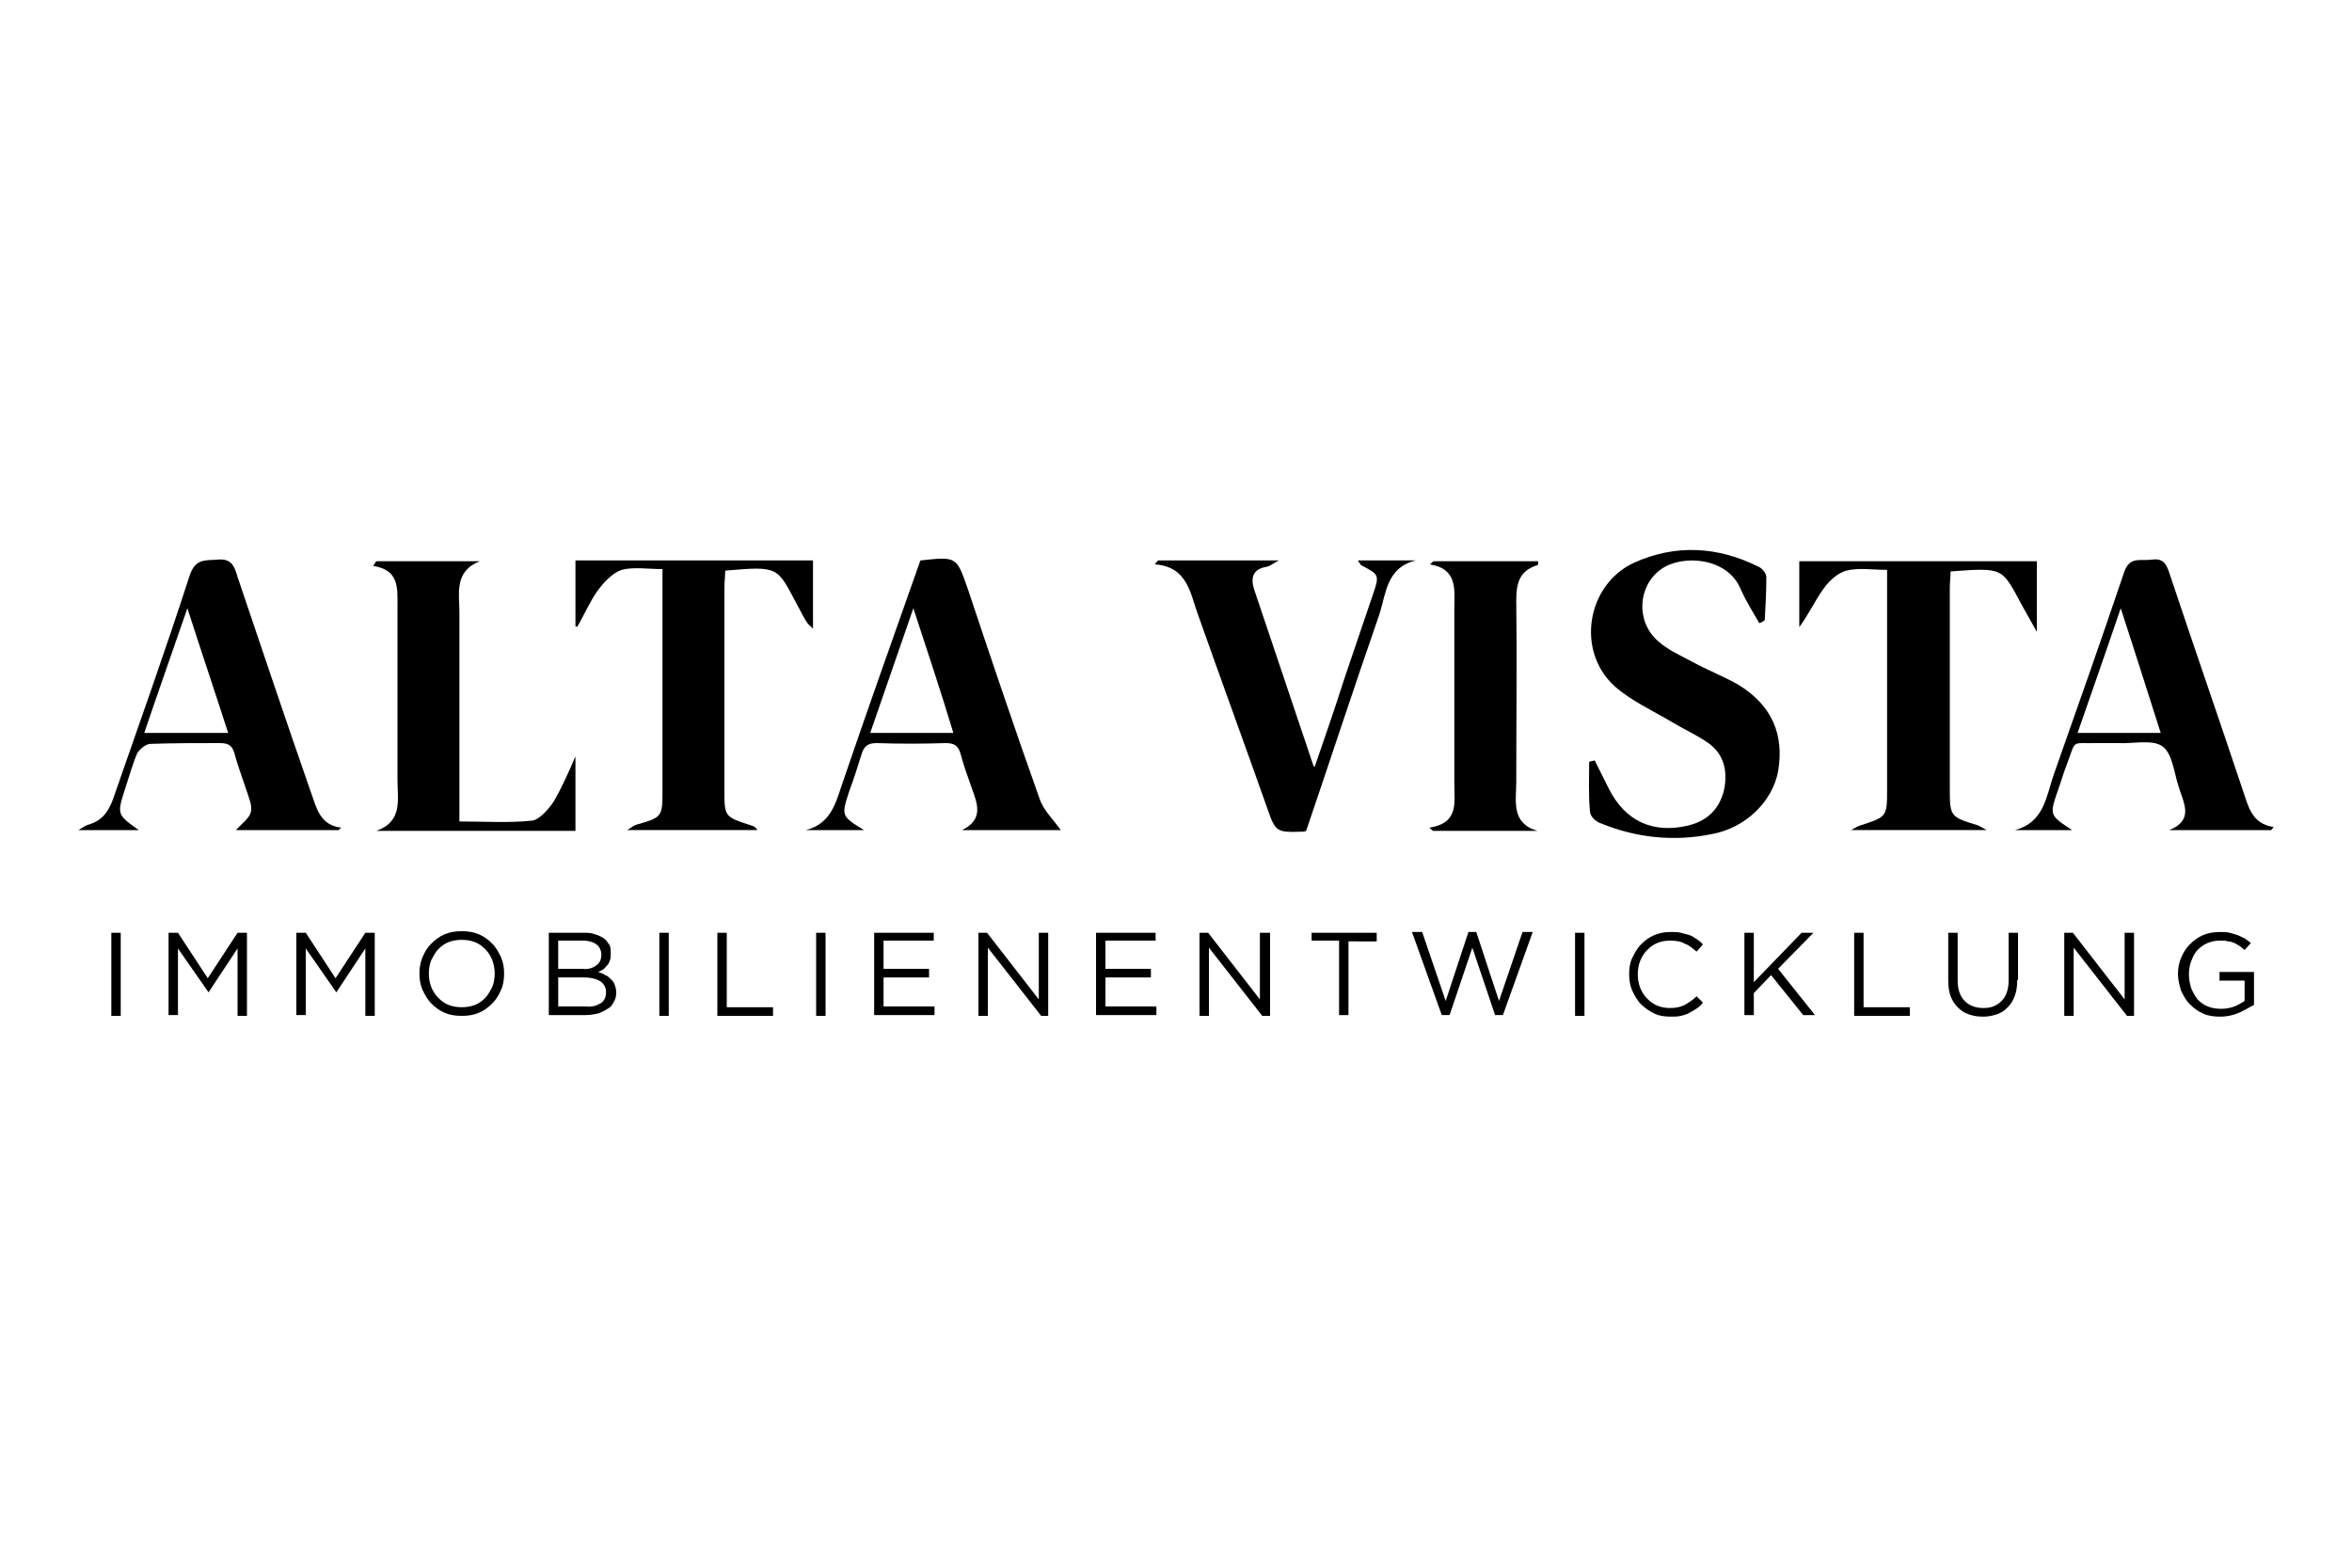 <svg xmlns="http://www.w3.org/2000/svg" xmlns:xlink="http://www.w3.org/1999/xlink" id="Layer_1" x="0px" y="0px" viewBox="0 0 300 200" xml:space="preserve"><g>	<path d="M224.4,79.5c-0.8-1.4-1.7-2.8-2.4-4.4c-1.7-4-7.4-4.4-10.1-2.5c-3,2.1-3.3,6.7-0.4,9.2c1.2,1.1,2.8,1.8,4.3,2.6   c2,1.1,4.1,1.9,6,3c4.2,2.6,5.8,6.3,5,11c-0.7,3.8-4.1,7.2-8.4,8c-4.9,1-9.7,0.5-14.3-1.4c-0.6-0.2-1.3-0.9-1.3-1.5   c-0.2-2.1-0.1-4.2-0.1-6.3c0.2-0.1,0.5-0.1,0.7-0.2c0.6,1.2,1.2,2.4,1.8,3.6c2.1,4.2,5.7,5.8,10.2,4.7c2.4-0.6,3.9-2.1,4.5-4.5   c0.5-2.4,0-4.6-2-6c-1.4-1-3-1.7-4.5-2.6c-2.5-1.5-5.4-2.8-7.5-4.7c-4.9-4.5-3.5-12.9,2.5-15.7c5.3-2.4,10.7-2.1,15.9,0.5   c0.5,0.2,1,0.9,1,1.3c0,1.8-0.1,3.7-0.2,5.5C224.8,79.4,224.6,79.4,224.4,79.5z"></path>	<path d="M73.4,79.9c0-2.8,0-5.5,0-8.4c10.2,0,20.2,0,30.3,0c0,2.8,0,5.6,0,8.7c-0.4-0.4-0.7-0.6-0.9-1c-0.4-0.6-0.7-1.3-1.1-2   c-2.6-4.9-2.3-5-9.2-4.4c0,0.7-0.1,1.4-0.1,2.2c0,8.6,0,17.2,0,25.8c0,3.4,0,3.4,3.4,4.5c0.3,0.1,0.6,0.2,0.8,0.6   c-5.4,0-10.8,0-16.6,0c0.6-0.4,0.9-0.6,1.2-0.7c3.2-0.9,3.3-1,3.3-4.2c0-8.7,0-17.5,0-26.2c0-0.7,0-1.3,0-2.2   c-1.9,0-3.7-0.3-5.2,0.1c-1.2,0.4-2.3,1.6-3.1,2.7c-1,1.4-1.7,3.1-2.6,4.6C73.6,80,73.5,79.9,73.4,79.9z"></path>	<path d="M240.7,72.7c-1.9,0-3.6-0.3-5.2,0.1c-1.1,0.3-2.2,1.3-2.9,2.3c-1.1,1.5-1.9,3.3-3.1,4.9c0-2.8,0-5.6,0-8.4   c10.2,0,20.1,0,30.3,0c0,2.8,0,5.6,0,9c-0.8-1.4-1.3-2.3-1.8-3.2c-2.7-5-2.3-5-9.2-4.5c0,0.7-0.1,1.4-0.1,2.1c0,8.5,0,17,0,25.4   c0,3.8,0,3.8,3.6,4.9c0.2,0.1,0.4,0.2,1.1,0.6c-6,0-11.4,0-17.3,0c0.7-0.4,0.9-0.5,1.2-0.6c3.4-1.1,3.4-1.1,3.4-4.7   c0-8.6,0-17.2,0-25.8C240.7,74.1,240.7,73.5,240.7,72.7z"></path>	<path d="M135.3,105.9c-4,0-8.3,0-12.6,0c2.9-1.4,1.9-3.5,1.2-5.5c-0.5-1.4-1-2.8-1.4-4.3c-0.3-1-0.8-1.3-1.9-1.3   c-2.9,0.1-5.9,0.1-8.8,0c-1.1,0-1.6,0.4-1.9,1.4c-0.5,1.6-1,3.2-1.6,4.8c-1,3.1-1,3.1,1.9,4.9c-2.7,0-5.1,0-7.4,0   c3.5-0.9,3.9-4,4.9-6.7c3-8.8,6.1-17.5,9.2-26.3c0.2-0.5,0.3-0.9,0.5-1.4C122,71,122,71,123.4,75c3,9,6,17.9,9.2,26.9   C133.1,103.4,134.4,104.6,135.3,105.9z M116.5,77.6c-1.9,5.5-3.7,10.7-5.5,15.9c3.6,0,7,0,10.6,0C120,88.2,118.3,83.1,116.5,77.6z"></path>	<path d="M43.2,105.9c-4.4,0-8.7,0-13.1,0c0.7-0.8,1.7-1.5,1.9-2.3c0.2-0.9-0.3-1.9-0.6-2.9c-0.5-1.5-1.1-3.1-1.5-4.6   c-0.3-1.1-0.9-1.3-1.9-1.3c-2.9,0-5.9,0-8.8,0.1c-0.6,0-1.4,0.7-1.7,1.2c-0.6,1.4-1,2.9-1.5,4.4c-1.1,3.4-1.1,3.4,1.7,5.4   c-2.6,0-4.9,0-7.7,0c0.7-0.4,0.9-0.6,1.3-0.7c1.7-0.5,2.5-1.6,3.1-3.2c3.3-9.5,6.7-19,9.8-28.6c0.7-2.1,1.9-1.9,3.5-2   c1.8-0.2,2.2,0.8,2.6,2.2c3.1,9.2,6.2,18.4,9.4,27.6c0.7,1.9,1.1,4.1,3.9,4.4C43.4,105.6,43.3,105.8,43.2,105.9z M29.1,93.5   c-1.7-5.3-3.4-10.3-5.2-15.9c-1.9,5.5-3.7,10.6-5.5,15.9C22.1,93.5,25.5,93.5,29.1,93.5z"></path>	<path d="M289.7,105.9c-4.3,0-8.6,0-13,0c3.2-1.3,1.8-3.5,1.2-5.5c-0.6-1.8-0.8-4.3-2.1-5.2c-1.3-0.9-3.7-0.3-5.6-0.4   c-0.9,0-1.7,0-2.6,0c-3.6,0.1-2.7-0.6-4,2.8c-0.4,1-0.7,2.1-1.1,3.2c-1.1,3.2-1.1,3.2,1.8,5.1c-2.6,0-5,0-7.3,0c3.8-1,4-4.4,5-7.2   c3-8.5,6-17,8.9-25.6c0.7-2.2,2.1-1.5,3.5-1.7c1.4-0.2,1.9,0.4,2.3,1.7c3.1,9.3,6.3,18.5,9.4,27.8c0.7,2,1.1,4.2,3.9,4.6   C289.9,105.6,289.8,105.8,289.7,105.9z M270.5,77.6c-1.9,5.6-3.7,10.7-5.5,15.9c3.6,0,7,0,10.6,0C273.9,88.2,272.3,83.1,270.5,77.6   z"></path>	<path d="M167.7,97.8c1.3-3.8,2.6-7.5,3.8-11.3c1.2-3.5,2.4-7.1,3.6-10.6c0.9-2.6,0.8-2.6-1.5-3.8c-0.1-0.1-0.2-0.3-0.4-0.6   c2.6,0,5,0,7.4,0c-3.8,0.9-3.8,4.3-4.7,7c-3.2,9.2-6.2,18.4-9.3,27.5c-0.2,0.1-0.3,0.1-0.4,0.1c-3.4,0.1-3.5,0.1-4.6-3.1   c-2.9-8.2-5.9-16.4-8.8-24.6c-1-2.7-1.3-6.1-5.5-6.4c0.1-0.2,0.3-0.3,0.4-0.5c5,0,9.9,0,15.4,0c-0.7,0.4-1.1,0.7-1.5,0.8   c-1.9,0.3-2.1,1.5-1.6,3c2.5,7.4,5,14.9,7.5,22.3C167.5,97.7,167.6,97.8,167.7,97.8z"></path>	<path d="M48,71.6c4.4,0,8.8,0,13.2,0c-3.3,1.3-2.6,4.1-2.6,6.6c0,8.2,0,16.3,0,24.5c0,0.7,0,1.3,0,2.1c3.2,0,6.3,0.2,9.2-0.1   c1-0.1,2.1-1.4,2.8-2.4c1-1.7,1.8-3.5,2.8-5.8c0,3.5,0,6.4,0,9.5c-8.6,0-17,0-25.4,0c3.4-1.2,2.7-4,2.7-6.4c0-7.5,0-15,0-22.4   c0-2.2,0.2-4.5-3.1-5C47.8,71.9,47.9,71.7,48,71.6z"></path>	<path d="M182.9,71.6c4.4,0,8.8,0,13.3,0c0,0.3,0,0.5-0.1,0.5c-2.3,0.7-2.7,2.3-2.7,4.5c0.1,7.7,0,15.5,0,23.2   c0,2.4-0.7,5.2,2.7,6.2c-4.4,0-8.9,0-13.3,0c-0.2-0.1-0.3-0.3-0.5-0.4c3.8-0.6,3.2-3.2,3.2-5.6c0-7.4,0-14.8,0-22.3   c0-2.4,0.5-5.1-3.1-5.7C182.6,71.8,182.7,71.7,182.9,71.6z"></path>	<g>		<path d="M15.4,119v10.6h-1.2V119H15.4z"></path>		<path d="M26.6,126.6L26.6,126.6l-3.9-5.6v8.5h-1.2V119h1.2l3.8,5.8l3.8-5.8h1.2v10.6h-1.2V121L26.6,126.6z"></path>		<path d="M42.9,126.6L42.9,126.6L39,121v8.5h-1.2V119H39l3.8,5.8l3.8-5.8h1.2v10.6h-1.2V121L42.9,126.6z"></path>		<path d="M63.9,126.3c-0.3,0.7-0.6,1.2-1.1,1.7c-0.5,0.5-1,0.9-1.7,1.2c-0.7,0.3-1.4,0.4-2.2,0.4c-0.8,0-1.5-0.1-2.2-0.4    c-0.7-0.3-1.2-0.7-1.7-1.2c-0.5-0.5-0.8-1.1-1.1-1.7c-0.3-0.7-0.4-1.4-0.4-2.1c0-0.7,0.1-1.4,0.4-2.1c0.3-0.7,0.6-1.2,1.1-1.7    c0.5-0.5,1-0.9,1.7-1.2c0.7-0.3,1.4-0.4,2.2-0.4c0.8,0,1.5,0.1,2.2,0.4c0.7,0.3,1.2,0.7,1.7,1.2c0.5,0.5,0.8,1.1,1.1,1.7    c0.3,0.7,0.4,1.4,0.4,2.1S64.2,125.7,63.9,126.3z M62.8,122.5c-0.2-0.5-0.5-1-0.9-1.4c-0.4-0.4-0.8-0.7-1.3-0.9    c-0.5-0.2-1.1-0.3-1.7-0.3c-0.6,0-1.2,0.1-1.7,0.3c-0.5,0.2-0.9,0.5-1.3,0.9c-0.4,0.4-0.6,0.9-0.9,1.4c-0.2,0.5-0.3,1.1-0.3,1.7    s0.1,1.2,0.3,1.7c0.2,0.5,0.5,1,0.9,1.4c0.4,0.4,0.8,0.7,1.3,0.9c0.5,0.2,1.1,0.3,1.7,0.3c0.6,0,1.2-0.1,1.7-0.3    c0.5-0.2,0.9-0.5,1.3-0.9c0.4-0.4,0.6-0.9,0.9-1.4c0.2-0.5,0.3-1.1,0.3-1.7S63,123.1,62.8,122.5z"></path>		<path d="M75.9,119.2c0.4,0.1,0.8,0.3,1.1,0.5c0.3,0.2,0.5,0.5,0.7,0.8c0.2,0.3,0.2,0.7,0.2,1.1c0,0.4,0,0.7-0.1,0.9    c-0.1,0.3-0.2,0.5-0.4,0.7c-0.2,0.2-0.3,0.4-0.5,0.5c-0.2,0.1-0.4,0.2-0.6,0.3c0.3,0.1,0.6,0.2,0.9,0.4c0.3,0.1,0.5,0.3,0.7,0.5    c0.2,0.2,0.4,0.4,0.5,0.7c0.1,0.3,0.2,0.6,0.2,1c0,0.5-0.1,0.9-0.3,1.2c-0.2,0.4-0.4,0.7-0.8,0.9c-0.3,0.2-0.7,0.4-1.2,0.6    c-0.5,0.1-1,0.2-1.6,0.2H70V119h4.5C75,119,75.4,119,75.9,119.2z M76,123.2c0.5-0.3,0.7-0.8,0.7-1.4c0-0.5-0.2-1-0.6-1.3    s-1-0.5-1.7-0.5h-3.2v3.6h3.1C75,123.7,75.6,123.5,76,123.2z M76.6,128c0.5-0.3,0.7-0.8,0.7-1.4c0-0.6-0.2-1-0.7-1.4    c-0.5-0.3-1.2-0.5-2.1-0.5h-3.3v3.7h3.5C75.5,128.5,76.1,128.3,76.6,128z"></path>		<path d="M85.3,119v10.6h-1.2V119H85.3z"></path>		<path d="M91.5,119h1.2v9.5h5.9v1.1h-7.1V119z"></path>		<path d="M105.3,119v10.6h-1.2V119H105.3z"></path>		<path d="M119.1,120h-6.4v3.6h5.8v1.1h-5.8v3.7h6.5v1.1h-7.7V119h7.6V120z"></path>		<path d="M132.5,119h1.2v10.6h-0.9l-6.8-8.7v8.7h-1.2V119h1.1l6.6,8.5V119z"></path>		<path d="M147.4,120H141v3.6h5.8v1.1H141v3.7h6.5v1.1h-7.7V119h7.6V120z"></path>		<path d="M160.8,119h1.2v10.6H161l-6.8-8.7v8.7H153V119h1.1l6.6,8.5V119z"></path>		<path d="M172,129.5h-1.2v-9.5h-3.5V119h8.3v1.1H172V129.5z"></path>		<path d="M187.3,118.9h1l2.9,8.8l3-8.8h1.3l-3.8,10.6h-1l-2.9-8.6l-2.9,8.6h-1l-3.8-10.6h1.3l3,8.8L187.3,118.9z"></path>		<path d="M202.1,119v10.6h-1.2V119H202.1z"></path>		<path d="M216.5,128.6c-0.3,0.2-0.6,0.4-1,0.6c-0.3,0.2-0.7,0.3-1.1,0.4c-0.4,0.1-0.8,0.1-1.3,0.1c-0.8,0-1.5-0.1-2.1-0.4    c-0.6-0.3-1.2-0.7-1.7-1.2c-0.5-0.5-0.8-1.1-1.1-1.7c-0.3-0.7-0.4-1.4-0.4-2.1c0-0.8,0.1-1.5,0.4-2.1s0.6-1.2,1.1-1.7    c0.5-0.5,1-0.9,1.7-1.2c0.7-0.3,1.4-0.4,2.1-0.4c0.5,0,0.9,0,1.3,0.1c0.4,0.1,0.7,0.2,1.1,0.3c0.3,0.1,0.6,0.3,0.9,0.5    c0.3,0.2,0.6,0.4,0.8,0.7l-0.8,0.9c-0.5-0.4-0.9-0.8-1.5-1c-0.5-0.3-1.1-0.4-1.9-0.4c-0.6,0-1.1,0.1-1.6,0.3    c-0.5,0.2-0.9,0.5-1.3,0.9c-0.4,0.4-0.7,0.9-0.9,1.4c-0.2,0.5-0.3,1.1-0.3,1.7c0,0.6,0.1,1.2,0.3,1.7c0.2,0.5,0.5,1,0.9,1.4    c0.4,0.4,0.8,0.7,1.3,0.9c0.5,0.2,1,0.3,1.6,0.3c0.7,0,1.3-0.1,1.9-0.4c0.5-0.3,1-0.6,1.5-1.1l0.8,0.8    C217.1,128.1,216.8,128.4,216.5,128.6z"></path>		<path d="M231.5,129.5H230l-4.1-5.1l-2.2,2.3v2.8h-1.2V119h1.2v6.3l6.1-6.3h1.5l-4.5,4.6L231.5,129.5z"></path>		<path d="M236.5,119h1.2v9.5h5.9v1.1h-7.1V119z"></path>		<path d="M257.3,125c0,0.8-0.1,1.5-0.3,2c-0.2,0.6-0.5,1.1-0.9,1.5c-0.4,0.4-0.8,0.7-1.4,0.9s-1.1,0.3-1.8,0.3    c-0.7,0-1.2-0.1-1.8-0.3s-1-0.5-1.4-0.9c-0.4-0.4-0.7-0.9-0.9-1.4c-0.2-0.6-0.3-1.2-0.3-2V119h1.2v6.1c0,1.1,0.3,2,0.9,2.6    c0.6,0.6,1.4,0.9,2.4,0.9c1,0,1.7-0.3,2.3-0.9c0.6-0.6,0.9-1.5,0.9-2.6V119h1.2V125z"></path>		<path d="M271,119h1.2v10.6h-0.9l-6.8-8.7v8.7h-1.2V119h1.1l6.6,8.5V119z"></path>		<path d="M285.6,129.2c-0.7,0.3-1.5,0.5-2.4,0.5c-0.8,0-1.6-0.1-2.2-0.4c-0.7-0.3-1.2-0.7-1.7-1.2c-0.5-0.5-0.8-1.1-1.1-1.7    c-0.2-0.7-0.4-1.4-0.4-2.1c0-0.7,0.1-1.4,0.4-2.1s0.6-1.2,1.1-1.7c0.5-0.5,1-0.9,1.7-1.2s1.4-0.4,2.2-0.4c0.4,0,0.8,0,1.2,0.1    c0.4,0.1,0.7,0.2,1,0.3c0.3,0.1,0.6,0.3,0.9,0.4c0.3,0.2,0.5,0.4,0.8,0.6l-0.8,0.9c-0.2-0.2-0.4-0.3-0.6-0.5    c-0.2-0.1-0.5-0.3-0.7-0.4c-0.3-0.1-0.5-0.2-0.8-0.2c-0.3-0.1-0.6-0.1-1-0.1c-0.6,0-1.1,0.1-1.6,0.3s-0.9,0.5-1.3,0.9    c-0.4,0.4-0.6,0.9-0.8,1.4c-0.2,0.5-0.3,1.1-0.3,1.7c0,0.6,0.1,1.2,0.3,1.8c0.2,0.5,0.5,1,0.8,1.4c0.4,0.4,0.8,0.7,1.3,0.9    c0.5,0.2,1.1,0.3,1.7,0.3c0.6,0,1.2-0.1,1.7-0.3c0.5-0.2,1-0.5,1.3-0.7v-2.6h-3.2v-1.1h4.4v4.2    C286.9,128.5,286.3,128.9,285.6,129.2z"></path>	</g></g><rect fill="none" width="300" height="200"></rect></svg>